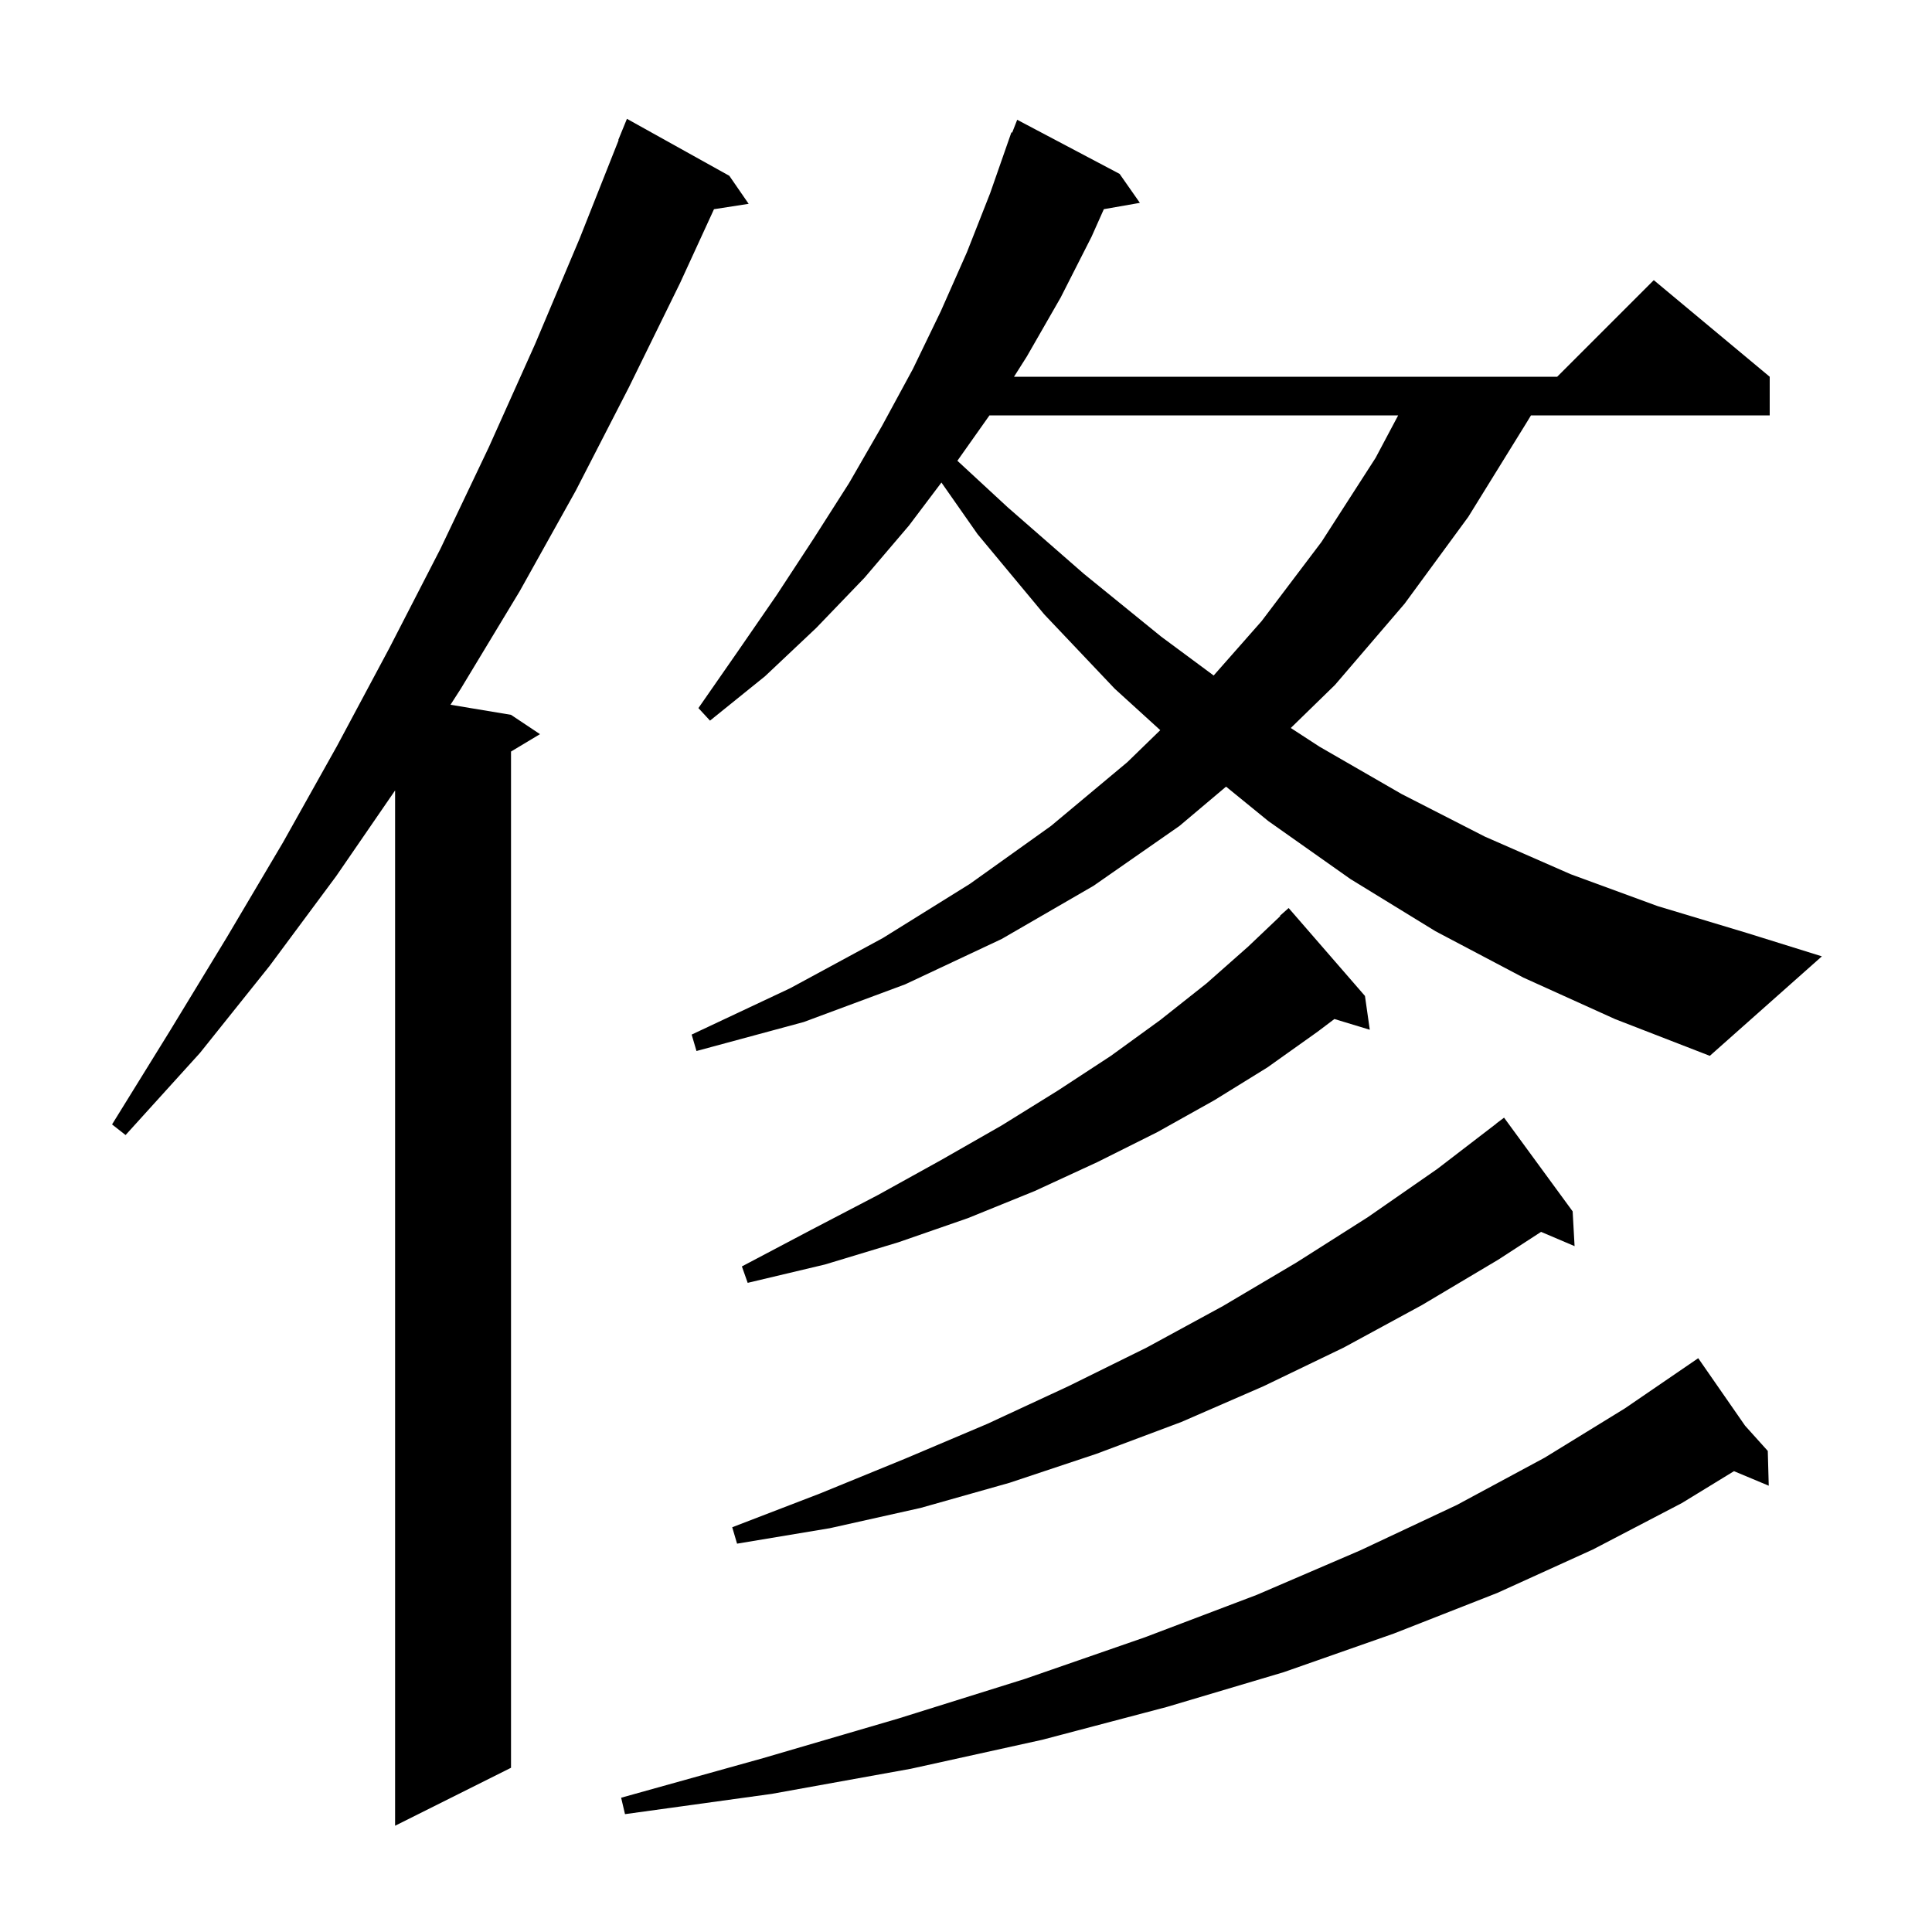 <svg xmlns="http://www.w3.org/2000/svg" xmlns:xlink="http://www.w3.org/1999/xlink" version="1.1" baseProfile="full" viewBox="0 0 200 200" width="200" height="200">
<g fill="black">
<path d="M 75.5 18.2 L 77.5 21.1 L 73.912 21.657 L 70.4 29.3 L 65.1 40.1 L 59.6 50.8 L 53.8 61.2 L 47.7 71.3 L 46.635 72.956 L 52.9 74.0 L 55.9 76.0 L 52.9 77.8 L 52.9 183.0 L 40.9 189.0 L 40.9 81.827 L 34.8 90.7 L 27.9 100.0 L 20.7 109.0 L 13.0 117.5 L 11.6 116.4 L 17.6 106.7 L 23.5 97.0 L 29.3 87.2 L 34.9 77.2 L 40.3 67.1 L 45.6 56.8 L 50.6 46.3 L 55.4 35.6 L 60.0 24.7 L 64.038 14.512 L 64.0 14.5 L 64.9 12.3 Z M 180.648 147.586 L 183.0 150.2 L 183.1 153.8 L 179.502 152.295 L 174.1 155.6 L 164.9 160.4 L 155.0 164.9 L 144.3 169.1 L 132.9 173.1 L 120.8 176.7 L 107.9 180.1 L 94.3 183.1 L 79.9 185.7 L 64.7 187.8 L 64.3 186.1 L 79.0 182.0 L 93.0 177.9 L 106.1 173.8 L 118.5 169.5 L 130.1 165.1 L 140.8 160.5 L 150.8 155.8 L 159.9 150.9 L 168.2 145.8 L 174.908 141.21 L 174.9 141.2 L 174.909 141.21 L 175.8 140.6 Z M 162.8 125.4 L 163.0 129.0 L 159.531 127.523 L 155.1 130.4 L 147.2 135.1 L 139.1 139.5 L 130.8 143.5 L 122.3 147.2 L 113.5 150.5 L 104.5 153.5 L 95.3 156.1 L 85.9 158.2 L 76.3 159.8 L 75.8 158.1 L 84.9 154.6 L 93.7 151.0 L 102.2 147.4 L 110.6 143.5 L 118.7 139.5 L 126.6 135.2 L 134.2 130.7 L 141.6 126.0 L 148.8 121.0 L 154.908 116.309 L 154.9 116.3 L 155.7 115.7 Z M 141.3 103.1 L 141.8 106.6 L 138.137 105.488 L 136.4 106.8 L 131.2 110.5 L 125.7 113.9 L 119.8 117.2 L 113.6 120.3 L 107.1 123.3 L 100.2 126.1 L 93.0 128.6 L 85.4 130.9 L 77.4 132.8 L 76.8 131.1 L 84.0 127.3 L 90.9 123.7 L 97.4 120.1 L 103.7 116.5 L 109.5 112.9 L 115.0 109.3 L 120.1 105.6 L 124.9 101.8 L 129.2 98.0 L 132.534 94.832 L 132.5 94.8 L 133.4 94.0 Z M 157.7 101.2 L 148.6 96.4 L 139.8 91.0 L 131.3 85.0 L 126.922 81.433 L 122.1 85.5 L 113.2 91.7 L 103.7 97.2 L 93.7 101.9 L 83.2 105.8 L 72.1 108.8 L 71.6 107.1 L 81.8 102.3 L 91.4 97.1 L 100.4 91.5 L 108.8 85.5 L 116.7 78.9 L 120.109 75.586 L 115.4 71.3 L 108.1 63.6 L 101.2 55.3 L 97.456 49.951 L 94.1 54.4 L 89.5 59.8 L 84.5 65.0 L 79.2 70.0 L 73.5 74.6 L 72.3 73.3 L 76.4 67.4 L 80.4 61.6 L 84.2 55.8 L 87.9 50.0 L 91.3 44.1 L 94.5 38.2 L 97.4 32.2 L 100.1 26.1 L 102.5 20.0 L 104.7 13.7 L 104.779 13.73 L 105.3 12.4 L 115.9 18.0 L 118.0 21.0 L 114.27 21.654 L 113.0 24.5 L 109.8 30.8 L 106.3 36.9 L 104.97 39.0 L 161.2 39.0 L 171.2 29.0 L 183.2 39.0 L 183.2 43.0 L 158.486 43.0 L 158.0 43.8 L 152.0 53.5 L 145.4 62.5 L 138.2 70.9 L 133.621 75.362 L 136.6 77.3 L 145.1 82.2 L 153.7 86.6 L 162.6 90.5 L 171.6 93.8 L 180.9 96.6 L 188.6 99.0 L 177.0 109.3 L 167.2 105.5 Z M 102.429 43.0 L 99.108 47.698 L 104.3 52.5 L 112.2 59.4 L 120.2 65.9 L 125.638 69.928 L 130.6 64.3 L 136.8 56.1 L 142.4 47.4 L 144.738 43.0 Z " />
</g>
</svg>
